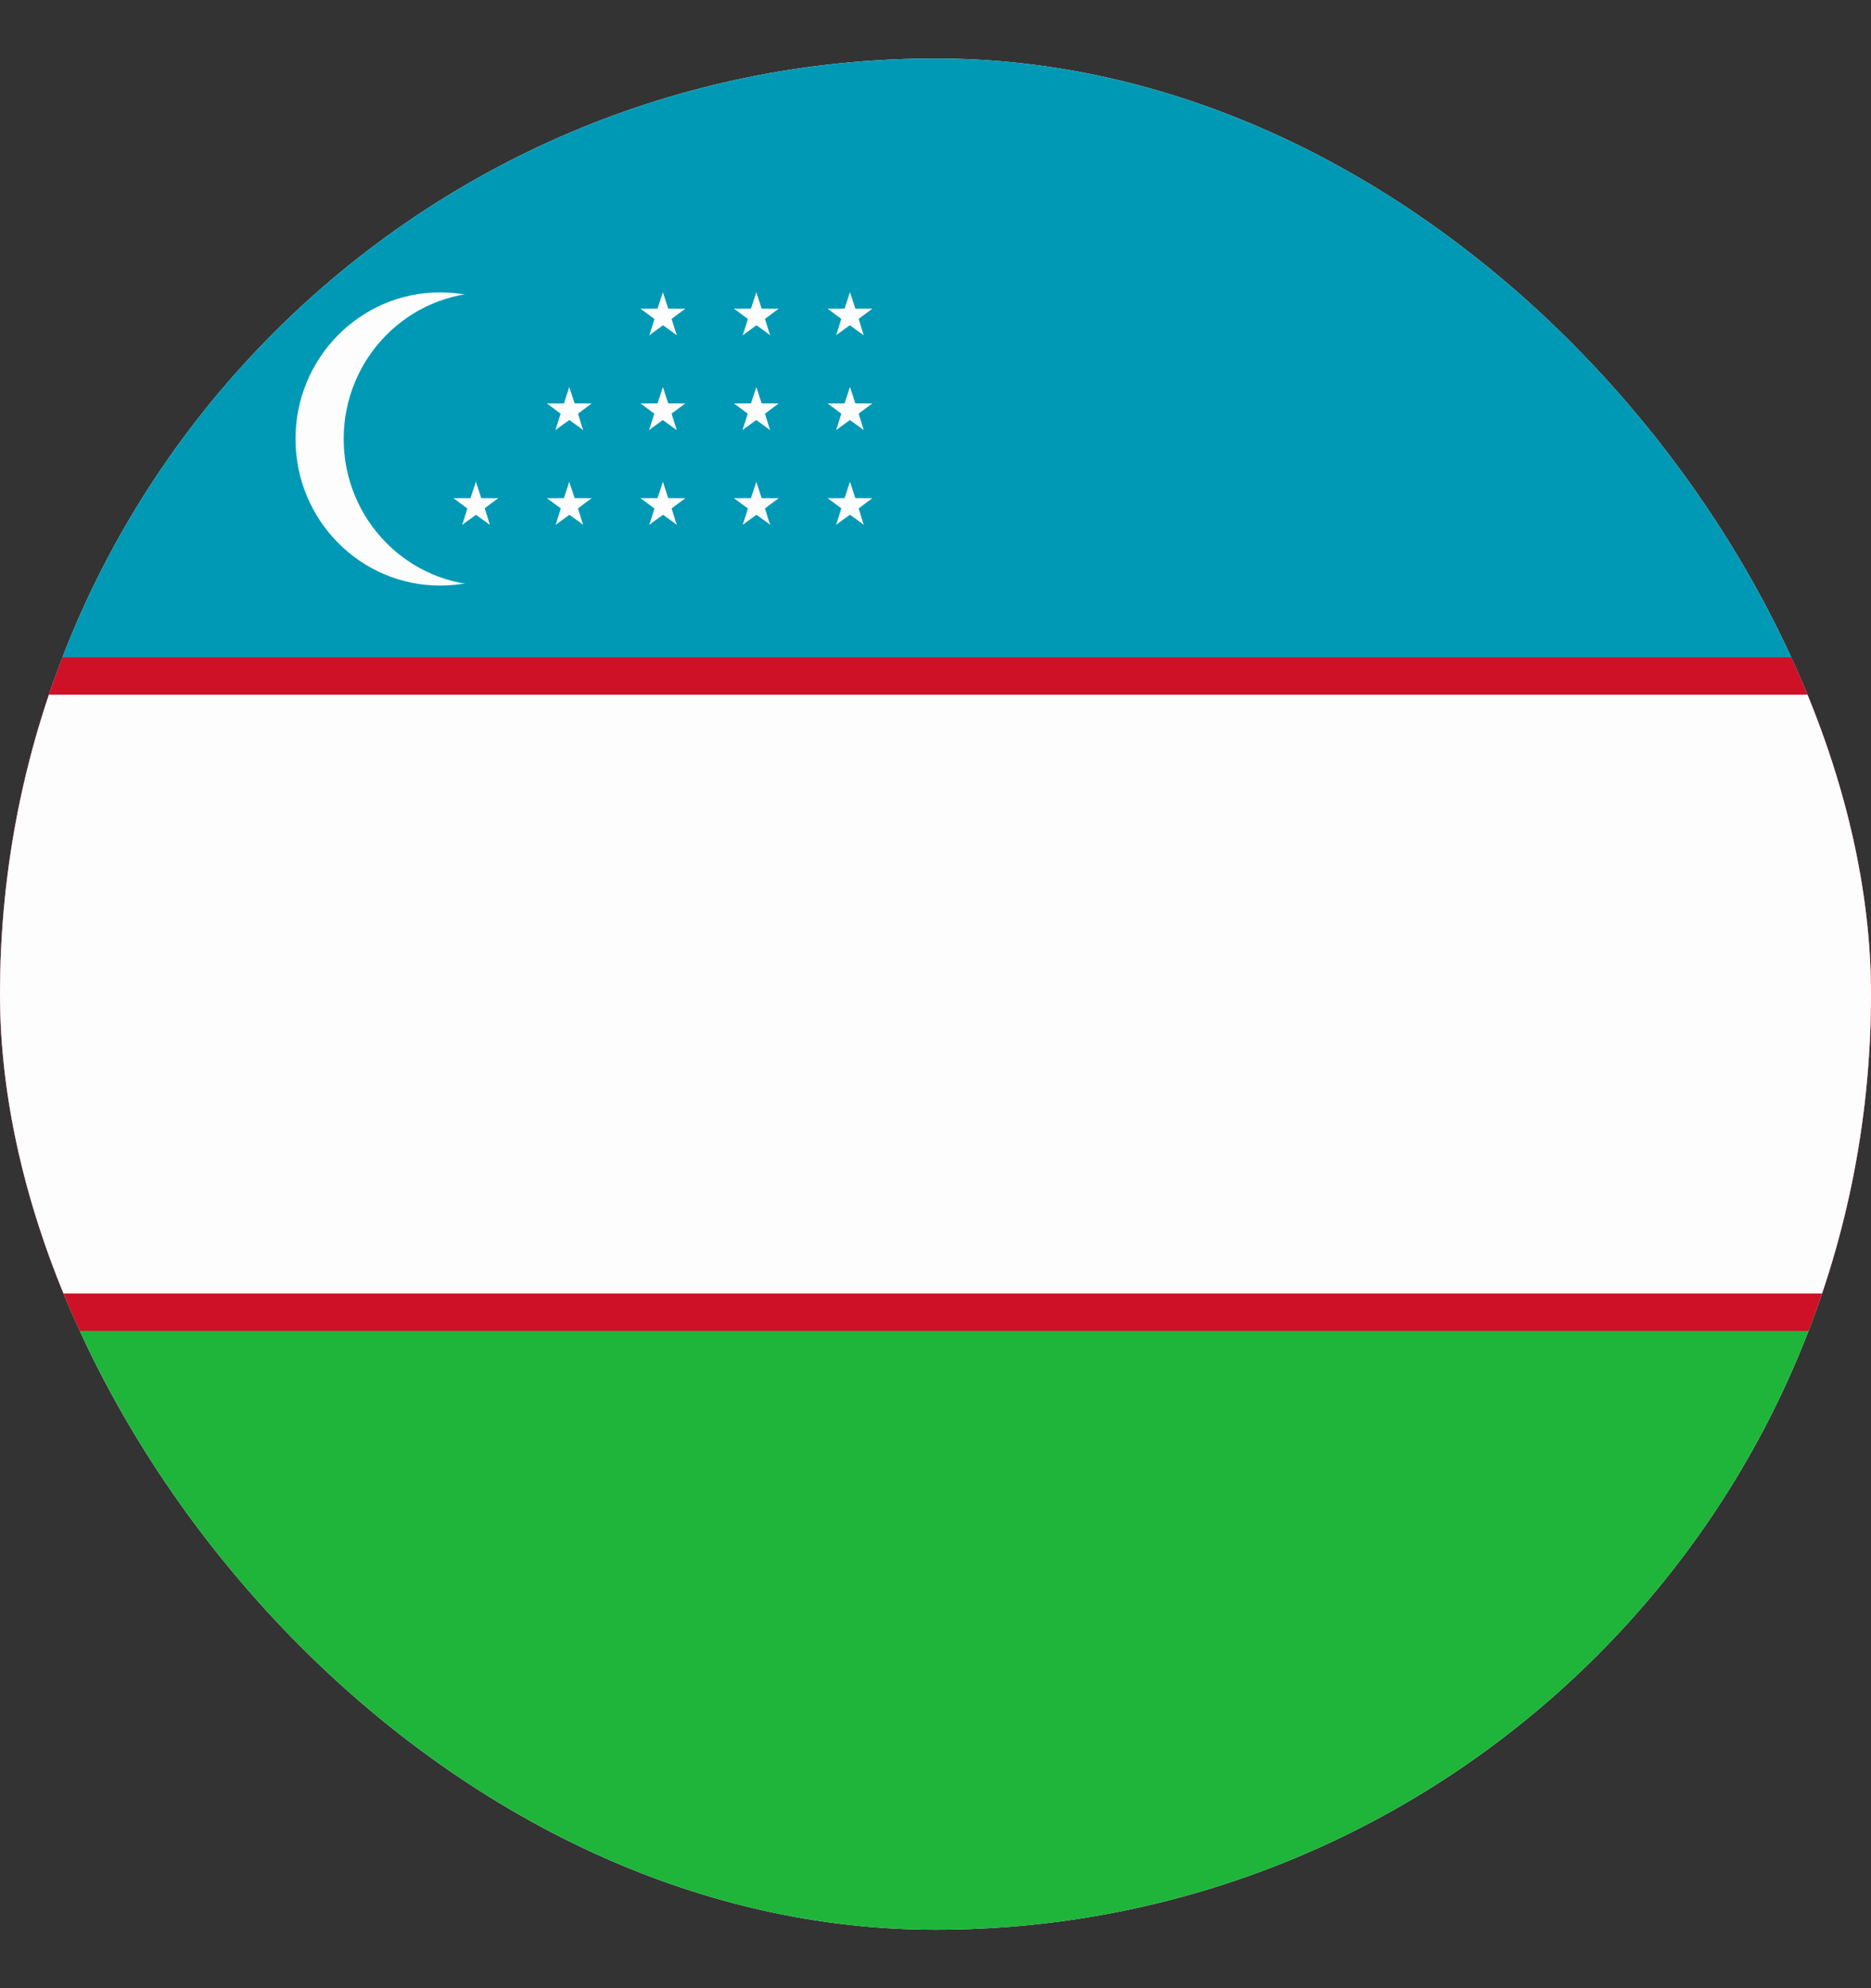 <?xml version="1.0" encoding="UTF-8"?> <svg xmlns="http://www.w3.org/2000/svg" width="16" height="17" viewBox="0 0 16 17" fill="none"><rect x="0" y="0" width="16" height="17" fill="#333333" stroke="none"/> <g clip-path="url(#clip0_82_973)"> <rect y="0.5" width="16" height="16" rx="8" fill="#FDFDFD"></rect> <g clip-path="url(#clip1_82_973)"> <path d="M-3 11.167H18.053V16.5H-3V11.167Z" fill="#1EB53A"></path> <path d="M-3 0.5H18.053V5.833H-3V0.5Z" fill="#0099B5"></path> <path d="M-3 5.62H18.053V11.38H-3V5.62Z" fill="#CE1126"></path> <path d="M-3 5.94H18.053V11.06H-3V5.94Z" fill="#FDFDFD"></path> <path d="M3.764 5.007C4.447 5.007 5.001 4.446 5.001 3.753C5.001 3.061 4.447 2.5 3.764 2.5C3.081 2.5 2.527 3.061 2.527 3.753C2.527 4.446 3.081 5.007 3.764 5.007Z" fill="#FDFDFD"></path> <path d="M4.176 5.007C4.859 5.007 5.413 4.446 5.413 3.753C5.413 3.061 4.859 2.5 4.176 2.5C3.493 2.5 2.939 3.061 2.939 3.753C2.939 4.446 3.493 5.007 4.176 5.007Z" fill="#0099B5"></path> <path d="M5.669 4.12L5.605 4.313L5.702 4.347" fill="#FDFDFD"></path> <path d="M5.669 4.12L5.732 4.313L5.636 4.347" fill="#FDFDFD"></path> <path d="M5.859 4.26L5.659 4.259L5.657 4.362" fill="#FDFDFD"></path> <path d="M5.86 4.26L5.698 4.381L5.637 4.298" fill="#FDFDFD"></path> <path d="M5.478 4.26L5.64 4.381L5.701 4.298" fill="#FDFDFD"></path> <path d="M5.479 4.26L5.679 4.259L5.681 4.362" fill="#FDFDFD"></path> <path d="M5.787 4.487L5.726 4.293L5.629 4.324" fill="#FDFDFD"></path> <path d="M5.788 4.487L5.625 4.369L5.684 4.284" fill="#FDFDFD"></path> <path d="M5.552 4.487L5.715 4.369L5.657 4.284" fill="#FDFDFD"></path> <path d="M5.553 4.487L5.614 4.293L5.711 4.323" fill="#FDFDFD"></path> <path d="M5.669 3.31L5.605 3.503L5.702 3.536" fill="#FDFDFD"></path> <path d="M5.669 3.31L5.732 3.503L5.636 3.536" fill="#FDFDFD"></path> <path d="M5.859 3.45L5.659 3.449L5.657 3.552" fill="#FDFDFD"></path> <path d="M5.86 3.45L5.698 3.57L5.637 3.488" fill="#FDFDFD"></path> <path d="M5.478 3.45L5.64 3.57L5.701 3.488" fill="#FDFDFD"></path> <path d="M5.479 3.45L5.679 3.449L5.681 3.552" fill="#FDFDFD"></path> <path d="M5.787 3.677L5.726 3.483L5.629 3.514" fill="#FDFDFD"></path> <path d="M5.786 3.677L5.623 3.559L5.682 3.474" fill="#FDFDFD"></path> <path d="M5.55 3.677L5.713 3.559L5.655 3.474" fill="#FDFDFD"></path> <path d="M5.551 3.677L5.612 3.483L5.709 3.513" fill="#FDFDFD"></path> <path d="M5.669 2.5L5.605 2.692L5.702 2.726" fill="#FDFDFD"></path> <path d="M5.669 2.5L5.732 2.692L5.636 2.726" fill="#FDFDFD"></path> <path d="M5.859 2.64L5.659 2.639L5.657 2.742" fill="#FDFDFD"></path> <path d="M5.86 2.64L5.698 2.76L5.637 2.678" fill="#FDFDFD"></path> <path d="M5.478 2.64L5.64 2.76L5.701 2.678" fill="#FDFDFD"></path> <path d="M5.479 2.64L5.679 2.639L5.681 2.742" fill="#FDFDFD"></path> <path d="M5.787 2.866L5.726 2.673L5.629 2.704" fill="#FDFDFD"></path> <path d="M5.788 2.866L5.625 2.749L5.684 2.664" fill="#FDFDFD"></path> <path d="M5.552 2.867L5.715 2.748L5.657 2.664" fill="#FDFDFD"></path> <path d="M5.553 2.867L5.614 2.673L5.711 2.703" fill="#FDFDFD"></path> <path d="M6.468 4.12L6.404 4.313L6.501 4.347" fill="#FDFDFD"></path> <path d="M6.468 4.12L6.531 4.313L6.435 4.347" fill="#FDFDFD"></path> <path d="M6.658 4.26L6.458 4.259L6.456 4.362" fill="#FDFDFD"></path> <path d="M6.658 4.26L6.497 4.381L6.436 4.299" fill="#FDFDFD"></path> <path d="M6.277 4.26L6.439 4.38L6.5 4.298" fill="#FDFDFD"></path> <path d="M6.277 4.26L6.478 4.259L6.48 4.362" fill="#FDFDFD"></path> <path d="M6.585 4.487L6.525 4.293L6.427 4.324" fill="#FDFDFD"></path> <path d="M6.587 4.487L6.424 4.369L6.483 4.284" fill="#FDFDFD"></path> <path d="M6.351 4.487L6.514 4.369L6.456 4.284" fill="#FDFDFD"></path> <path d="M6.352 4.487L6.413 4.294L6.51 4.324" fill="#FDFDFD"></path> <path d="M6.468 3.31L6.404 3.503L6.501 3.536" fill="#FDFDFD"></path> <path d="M6.468 3.31L6.531 3.503L6.435 3.536" fill="#FDFDFD"></path> <path d="M6.658 3.45L6.458 3.449L6.456 3.552" fill="#FDFDFD"></path> <path d="M6.658 3.45L6.497 3.571L6.436 3.488" fill="#FDFDFD"></path> <path d="M6.277 3.45L6.439 3.57L6.5 3.488" fill="#FDFDFD"></path> <path d="M6.277 3.45L6.478 3.449L6.48 3.552" fill="#FDFDFD"></path> <path d="M6.585 3.677L6.525 3.483L6.427 3.514" fill="#FDFDFD"></path> <path d="M6.585 3.677L6.422 3.559L6.481 3.474" fill="#FDFDFD"></path> <path d="M6.349 3.677L6.512 3.559L6.454 3.474" fill="#FDFDFD"></path> <path d="M6.35 3.677L6.411 3.483L6.508 3.513" fill="#FDFDFD"></path> <path d="M6.468 2.5L6.404 2.692L6.501 2.726" fill="#FDFDFD"></path> <path d="M6.468 2.5L6.531 2.692L6.435 2.726" fill="#FDFDFD"></path> <path d="M6.658 2.64L6.458 2.639L6.456 2.742" fill="#FDFDFD"></path> <path d="M6.658 2.64L6.497 2.76L6.436 2.678" fill="#FDFDFD"></path> <path d="M6.277 2.639L6.439 2.76L6.5 2.678" fill="#FDFDFD"></path> <path d="M6.277 2.64L6.478 2.639L6.48 2.742" fill="#FDFDFD"></path> <path d="M6.585 2.866L6.525 2.673L6.427 2.703" fill="#FDFDFD"></path> <path d="M6.587 2.866L6.424 2.749L6.483 2.664" fill="#FDFDFD"></path> <path d="M6.351 2.867L6.514 2.748L6.456 2.664" fill="#FDFDFD"></path> <path d="M6.352 2.867L6.413 2.673L6.51 2.703" fill="#FDFDFD"></path> <path d="M7.268 4.12L7.205 4.313L7.302 4.347" fill="#FDFDFD"></path> <path d="M7.269 4.12L7.332 4.313L7.235 4.346" fill="#FDFDFD"></path> <path d="M7.459 4.26L7.259 4.259L7.256 4.362" fill="#FDFDFD"></path> <path d="M7.459 4.26L7.298 4.381L7.236 4.298" fill="#FDFDFD"></path> <path d="M7.078 4.26L7.239 4.38L7.301 4.298" fill="#FDFDFD"></path> <path d="M7.078 4.26L7.278 4.259L7.281 4.362" fill="#FDFDFD"></path> <path d="M7.386 4.487L7.326 4.293L7.228 4.324" fill="#FDFDFD"></path> <path d="M7.387 4.487L7.224 4.369L7.283 4.284" fill="#FDFDFD"></path> <path d="M7.15 4.487L7.313 4.369L7.255 4.284" fill="#FDFDFD"></path> <path d="M7.151 4.487L7.211 4.293L7.309 4.324" fill="#FDFDFD"></path> <path d="M7.268 3.31L7.205 3.503L7.302 3.536" fill="#FDFDFD"></path> <path d="M7.269 3.31L7.332 3.503L7.235 3.536" fill="#FDFDFD"></path> <path d="M7.459 3.45L7.259 3.449L7.256 3.552" fill="#FDFDFD"></path> <path d="M7.459 3.45L7.298 3.57L7.236 3.488" fill="#FDFDFD"></path> <path d="M7.078 3.45L7.239 3.57L7.301 3.488" fill="#FDFDFD"></path> <path d="M7.078 3.45L7.278 3.449L7.281 3.552" fill="#FDFDFD"></path> <path d="M7.386 3.677L7.326 3.483L7.228 3.514" fill="#FDFDFD"></path> <path d="M7.385 3.676L7.223 3.559L7.281 3.474" fill="#FDFDFD"></path> <path d="M7.15 3.677L7.313 3.559L7.255 3.474" fill="#FDFDFD"></path> <path d="M7.151 3.677L7.211 3.483L7.309 3.513" fill="#FDFDFD"></path> <path d="M7.268 2.5L7.205 2.692L7.302 2.726" fill="#FDFDFD"></path> <path d="M7.269 2.5L7.332 2.692L7.235 2.726" fill="#FDFDFD"></path> <path d="M7.459 2.64L7.259 2.639L7.256 2.742" fill="#FDFDFD"></path> <path d="M7.459 2.64L7.298 2.76L7.236 2.678" fill="#FDFDFD"></path> <path d="M7.078 2.64L7.239 2.76L7.301 2.678" fill="#FDFDFD"></path> <path d="M7.078 2.64L7.278 2.639L7.281 2.742" fill="#FDFDFD"></path> <path d="M7.386 2.866L7.326 2.673L7.228 2.703" fill="#FDFDFD"></path> <path d="M7.385 2.866L7.223 2.749L7.281 2.664" fill="#FDFDFD"></path> <path d="M7.15 2.866L7.313 2.748L7.255 2.663" fill="#FDFDFD"></path> <path d="M7.151 2.866L7.211 2.673L7.309 2.703" fill="#FDFDFD"></path> <path d="M4.069 4.12L4.006 4.313L4.102 4.347" fill="#FDFDFD"></path> <path d="M4.07 4.12L4.133 4.313L4.036 4.347" fill="#FDFDFD"></path> <path d="M4.26 4.26L4.059 4.259L4.057 4.362" fill="#FDFDFD"></path> <path d="M4.26 4.26L4.098 4.381L4.037 4.299" fill="#FDFDFD"></path> <path d="M3.879 4.26L4.04 4.381L4.101 4.298" fill="#FDFDFD"></path> <path d="M3.879 4.26L4.079 4.259L4.081 4.362" fill="#FDFDFD"></path> <path d="M4.189 4.487L4.129 4.293L4.031 4.324" fill="#FDFDFD"></path> <path d="M4.188 4.487L4.025 4.369L4.084 4.284" fill="#FDFDFD"></path> <path d="M3.953 4.487L4.116 4.369L4.057 4.284" fill="#FDFDFD"></path> <path d="M3.953 4.487L4.014 4.293L4.112 4.323" fill="#FDFDFD"></path> <path d="M4.868 4.12L4.805 4.313L4.901 4.347" fill="#FDFDFD"></path> <path d="M4.868 4.12L4.932 4.313L4.835 4.347" fill="#FDFDFD"></path> <path d="M5.058 4.26L4.858 4.259L4.856 4.362" fill="#FDFDFD"></path> <path d="M5.059 4.26L4.897 4.381L4.836 4.299" fill="#FDFDFD"></path> <path d="M4.678 4.26L4.839 4.38L4.9 4.298" fill="#FDFDFD"></path> <path d="M4.678 4.26L4.878 4.259L4.88 4.362" fill="#FDFDFD"></path> <path d="M4.986 4.487L4.926 4.293L4.828 4.324" fill="#FDFDFD"></path> <path d="M4.987 4.487L4.824 4.369L4.883 4.284" fill="#FDFDFD"></path> <path d="M4.752 4.487L4.915 4.369L4.856 4.284" fill="#FDFDFD"></path> <path d="M4.752 4.487L4.813 4.293L4.911 4.323" fill="#FDFDFD"></path> <path d="M4.868 3.31L4.805 3.503L4.901 3.536" fill="#FDFDFD"></path> <path d="M4.868 3.31L4.932 3.503L4.835 3.536" fill="#FDFDFD"></path> <path d="M5.058 3.45L4.858 3.449L4.856 3.552" fill="#FDFDFD"></path> <path d="M5.059 3.45L4.897 3.571L4.836 3.488" fill="#FDFDFD"></path> <path d="M4.678 3.45L4.839 3.571L4.9 3.488" fill="#FDFDFD"></path> <path d="M4.678 3.45L4.878 3.449L4.88 3.552" fill="#FDFDFD"></path> <path d="M4.986 3.677L4.926 3.483L4.828 3.514" fill="#FDFDFD"></path> <path d="M4.987 3.677L4.824 3.559L4.883 3.474" fill="#FDFDFD"></path> <path d="M4.75 3.677L4.913 3.559L4.854 3.474" fill="#FDFDFD"></path> <path d="M4.75 3.677L4.811 3.483L4.909 3.513" fill="#FDFDFD"></path> </g> </g> <defs> <clipPath id="clip0_82_973"> <rect y="0.5" width="16" height="16" rx="8" fill="white"></rect> </clipPath> <clipPath id="clip1_82_973"> <rect width="21.053" height="16" fill="white" transform="translate(-3 0.5)"></rect> </clipPath> </defs> </svg> 